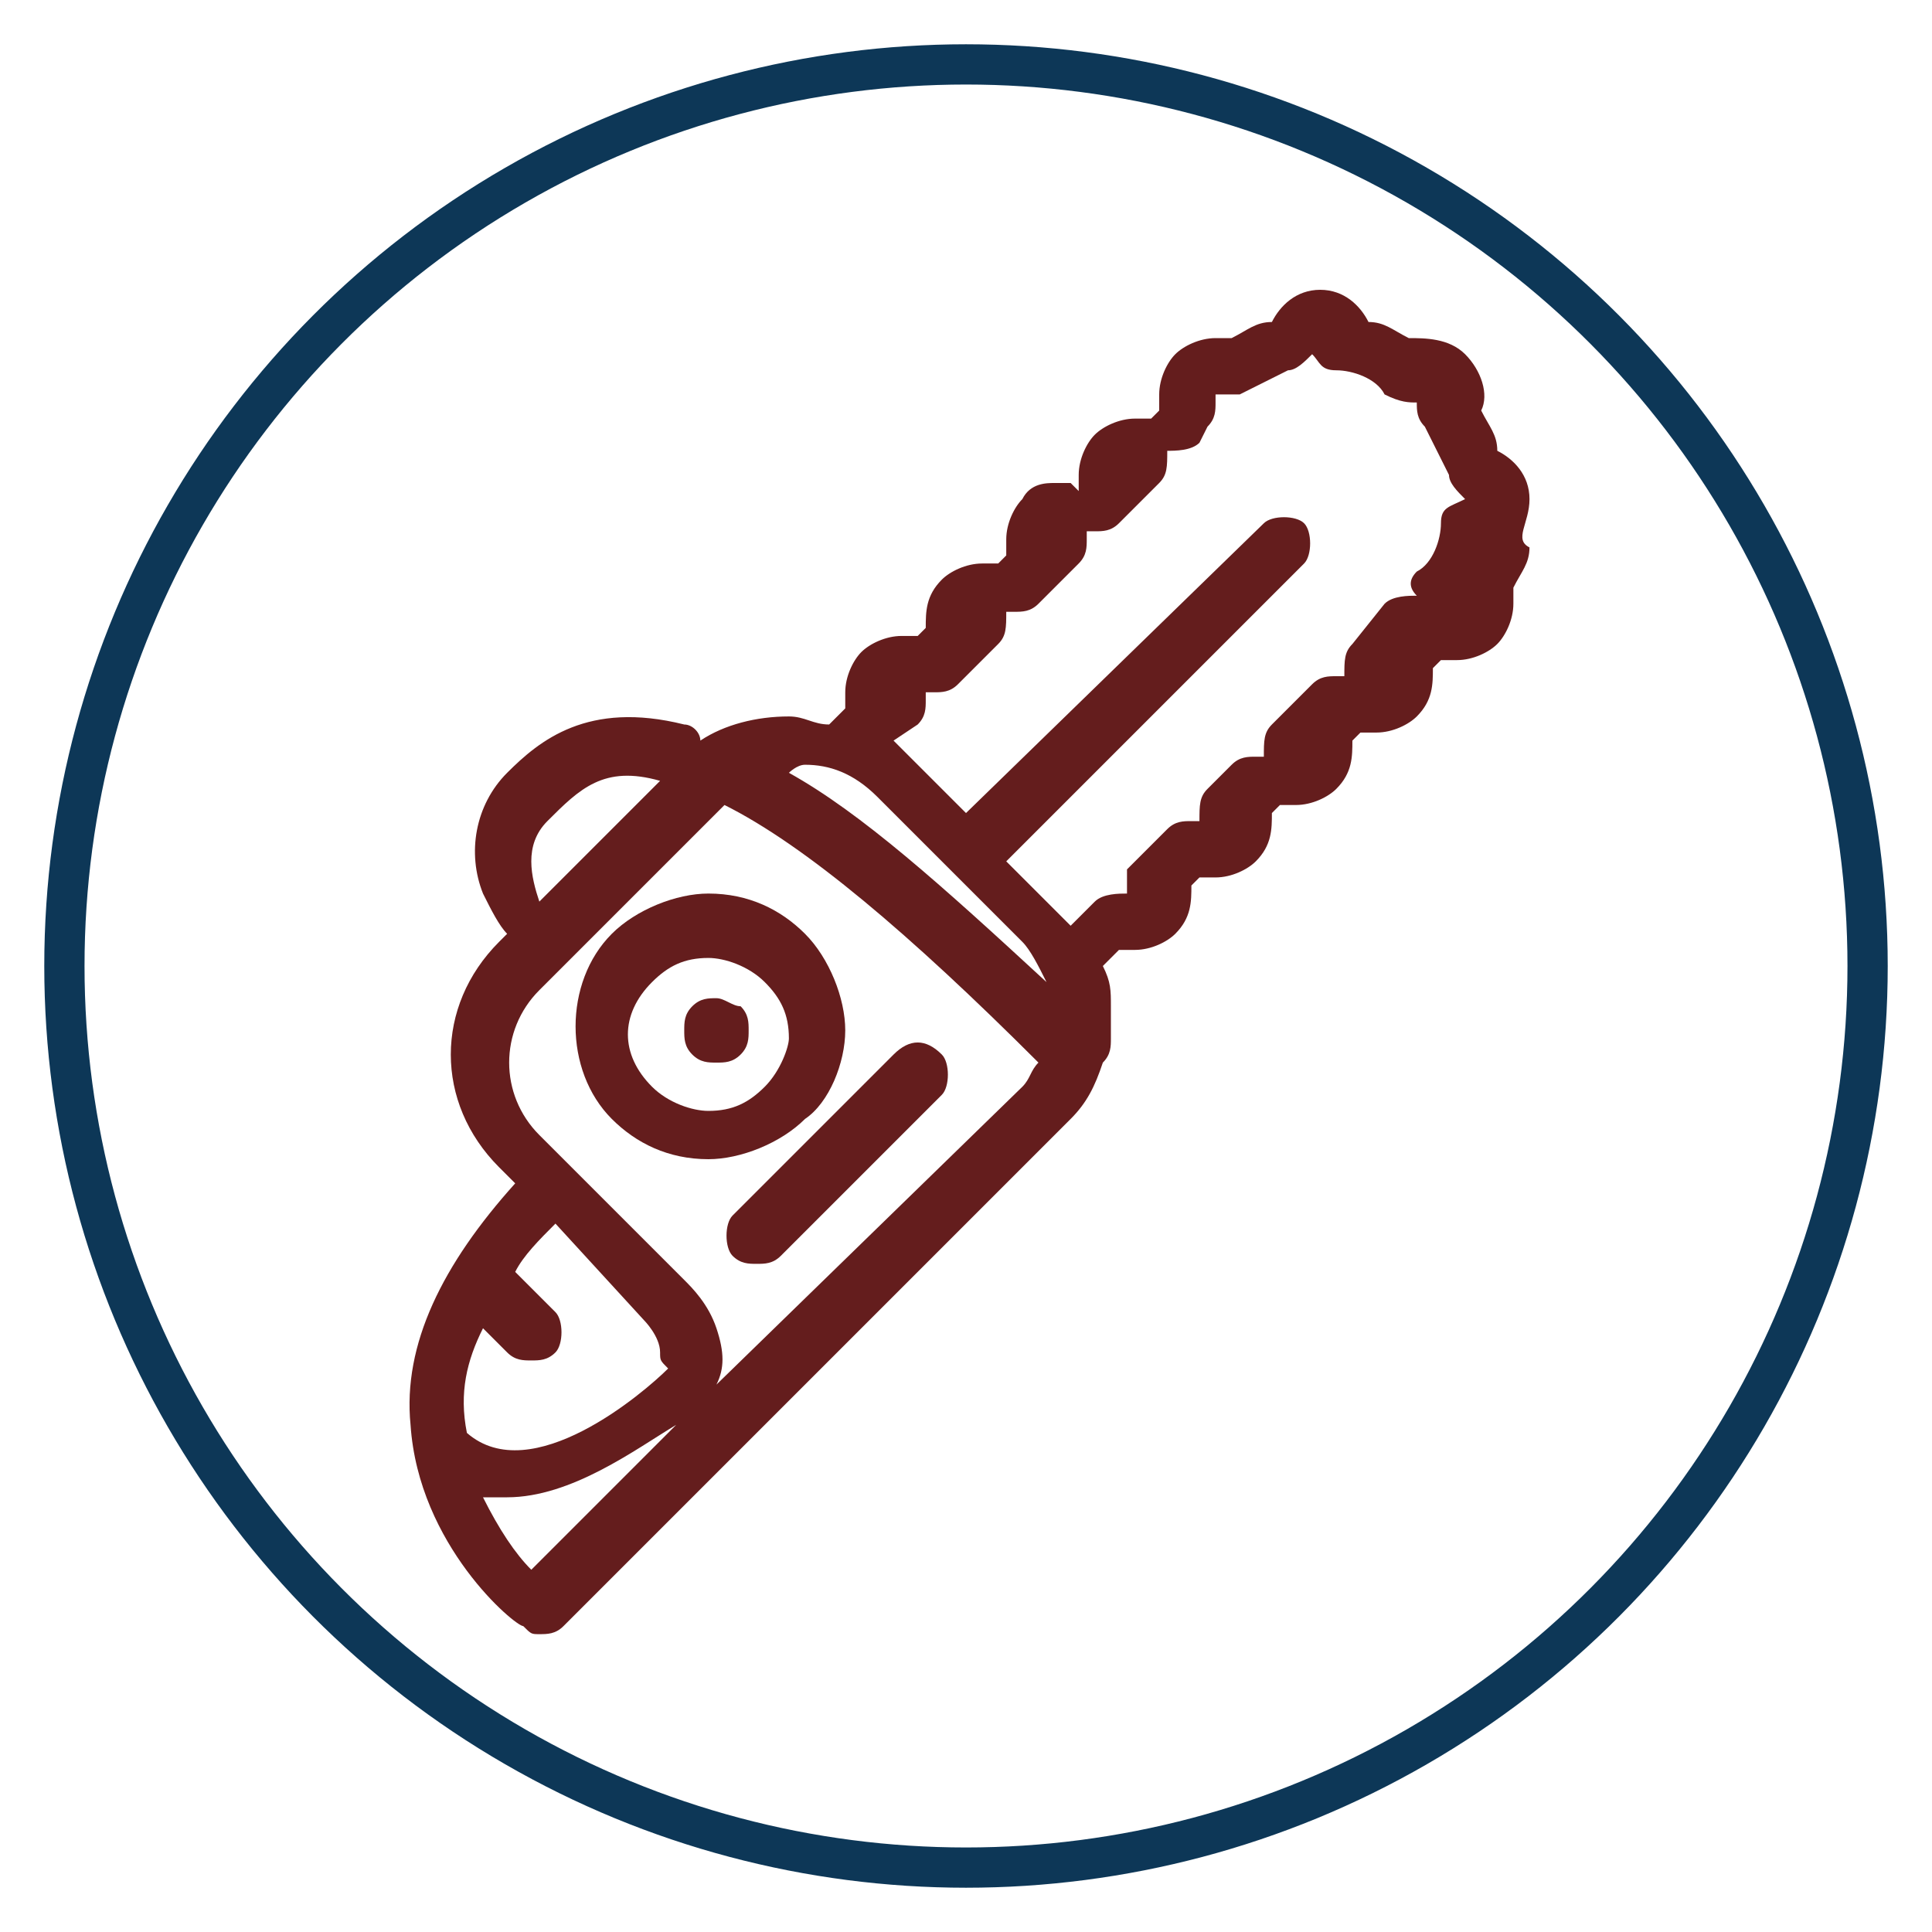 <?xml version="1.0" encoding="utf-8"?>
<!-- Generator: Adobe Illustrator 26.0.3, SVG Export Plug-In . SVG Version: 6.00 Build 0)  -->
<svg version="1.1" id="Layer_1" xmlns="http://www.w3.org/2000/svg" xmlns:xlink="http://www.w3.org/1999/xlink" x="0px" y="0px"
	 viewBox="0 0 24 24" style="enable-background:new 0 0 24 24;" xml:space="preserve">
<style type="text/css">
	.st0{fill:#641D1D;}
	.st1{fill:none;stroke:#0D3757;stroke-width:0.5;stroke-miterlimit:10;}
</style>
<g>
	<path class="st0" d="M18.6,5.6c0-0.2-0.1-0.3-0.2-0.5c0.1-0.2,0-0.5-0.2-0.7c-0.2-0.2-0.5-0.2-0.7-0.2C17.3,4.1,17.2,4,17,4
		c-0.1-0.2-0.3-0.4-0.6-0.4c-0.3,0-0.5,0.2-0.6,0.4c-0.2,0-0.3,0.1-0.5,0.2c-0.1,0-0.2,0-0.2,0c-0.2,0-0.4,0.1-0.5,0.2
		c-0.1,0.1-0.2,0.3-0.2,0.5c0,0.1,0,0.1,0,0.2l-0.1,0.1c-0.1,0-0.1,0-0.2,0c0,0,0,0,0,0c-0.2,0-0.4,0.1-0.5,0.2
		c-0.1,0.1-0.2,0.3-0.2,0.5c0,0.1,0,0.1,0,0.2L13.3,6c0,0-0.1,0-0.2,0c0,0,0,0,0,0C13,6,12.8,6,12.7,6.2c-0.1,0.1-0.2,0.3-0.2,0.5
		c0,0.1,0,0.1,0,0.2l-0.1,0.1c0,0-0.1,0-0.2,0c0,0,0,0,0,0c-0.2,0-0.4,0.1-0.5,0.2c-0.2,0.2-0.2,0.4-0.2,0.6l-0.1,0.1
		c0,0-0.1,0-0.2,0c0,0,0,0,0,0c-0.2,0-0.4,0.1-0.5,0.2c-0.1,0.1-0.2,0.3-0.2,0.5c0,0.1,0,0.1,0,0.2l-0.2,0.2c-0.2,0-0.3-0.1-0.5-0.1
		c-0.4,0-0.8,0.1-1.1,0.3C8.7,9.1,8.6,9,8.5,9C7.3,8.7,6.7,9.2,6.3,9.6l0,0c-0.4,0.4-0.5,1-0.3,1.5c0.1,0.2,0.2,0.4,0.3,0.5
		l-0.1,0.1c-0.8,0.8-0.8,2,0,2.8l0.2,0.2c-0.9,1-1.4,2-1.3,3c0.1,1.5,1.3,2.5,1.4,2.5c0.1,0.1,0.1,0.1,0.2,0.1c0.1,0,0.2,0,0.3-0.1
		l2.5-2.5c0,0,0,0,0,0l3.8-3.8c0.2-0.2,0.3-0.4,0.4-0.7c0.1-0.1,0.1-0.2,0.1-0.3c0-0.1,0-0.3,0-0.4c0-0.2,0-0.3-0.1-0.5l0.2-0.2
		c0,0,0.1,0,0.2,0c0.2,0,0.4-0.1,0.5-0.2c0.2-0.2,0.2-0.4,0.2-0.6l0.1-0.1c0,0,0.1,0,0.2,0c0.2,0,0.4-0.1,0.5-0.2
		c0.2-0.2,0.2-0.4,0.2-0.6l0.1-0.1c0,0,0.1,0,0.2,0c0.2,0,0.4-0.1,0.5-0.2c0.2-0.2,0.2-0.4,0.2-0.6l0.1-0.1c0,0,0.1,0,0.2,0
		c0.2,0,0.4-0.1,0.5-0.2c0.2-0.2,0.2-0.4,0.2-0.6l0.1-0.1c0,0,0.1,0,0.2,0c0.2,0,0.4-0.1,0.5-0.2c0.1-0.1,0.2-0.3,0.2-0.5
		c0-0.1,0-0.2,0-0.2c0.1-0.2,0.2-0.3,0.2-0.5C18.8,6.7,19,6.5,19,6.2C19,5.9,18.8,5.7,18.6,5.6z M10,9.5c0.3,0,0.6,0.1,0.9,0.4
		l1.8,1.8c0.1,0.1,0.2,0.3,0.3,0.5c-1.3-1.2-2.3-2.1-3.2-2.6C9.8,9.6,9.9,9.5,10,9.5z M6.8,10.2L6.8,10.2c0.4-0.4,0.7-0.7,1.4-0.5
		l-1.5,1.5C6.6,10.9,6.5,10.5,6.8,10.2z M6,16.5l0.3,0.3c0.1,0.1,0.2,0.1,0.3,0.1c0.1,0,0.2,0,0.3-0.1c0.1-0.1,0.1-0.4,0-0.5
		l-0.5-0.5c0,0,0,0,0,0c0.1-0.2,0.3-0.4,0.5-0.6L8,16.4c0,0,0.2,0.2,0.2,0.4c0,0.1,0,0.1,0.1,0.2c-0.3,0.3-1.7,1.5-2.5,0.8
		c0,0,0,0,0,0C5.7,17.3,5.8,16.9,6,16.5z M6.6,19.5c-0.2-0.2-0.4-0.5-0.6-0.9c0.1,0,0.2,0,0.3,0c0.8,0,1.6-0.6,2.1-0.9l0,0L6.6,19.5
		z M8.9,17.2C9,17,9,16.8,8.9,16.5c-0.1-0.3-0.3-0.5-0.4-0.6c0,0,0,0,0,0l-1.8-1.8c-0.5-0.5-0.5-1.3,0-1.8L9,10
		c1,0.5,2.3,1.6,3.9,3.2c-0.1,0.1-0.1,0.2-0.2,0.3L8.9,17.2z M17.9,6.5c0,0.2-0.1,0.5-0.3,0.6c-0.1,0.1-0.1,0.2,0,0.3
		c-0.1,0-0.3,0-0.4,0.1L16.8,8c-0.1,0.1-0.1,0.2-0.1,0.4c0,0-0.1,0-0.1,0c-0.1,0-0.2,0-0.3,0.1l-0.5,0.5c-0.1,0.1-0.1,0.2-0.1,0.4
		c0,0-0.1,0-0.1,0c-0.1,0-0.2,0-0.3,0.1L15,9.8c-0.1,0.1-0.1,0.2-0.1,0.4c0,0-0.1,0-0.1,0c-0.1,0-0.2,0-0.3,0.1l-0.5,0.5
		C14,10.8,14,10.9,14,11c0,0,0,0.1,0,0.1c-0.1,0-0.3,0-0.4,0.1l-0.3,0.3c-0.1-0.1-0.1-0.1-0.2-0.2l-0.6-0.6l3.7-3.7
		c0.1-0.1,0.1-0.4,0-0.5c-0.1-0.1-0.4-0.1-0.5,0L12,10.1l-0.7-0.7c-0.1-0.1-0.1-0.1-0.2-0.2L11.4,9c0.1-0.1,0.1-0.2,0.1-0.3
		c0,0,0-0.1,0-0.1c0,0,0.1,0,0.1,0h0c0.1,0,0.2,0,0.3-0.1l0.5-0.5c0.1-0.1,0.1-0.2,0.1-0.4c0,0,0.1,0,0.1,0c0,0,0,0,0,0
		c0.1,0,0.2,0,0.3-0.1l0.5-0.5c0.1-0.1,0.1-0.2,0.1-0.3c0,0,0-0.1,0-0.1c0,0,0.1,0,0.1,0c0,0,0,0,0,0c0.1,0,0.2,0,0.3-0.1l0.5-0.5
		c0.1-0.1,0.1-0.2,0.1-0.4c0.1,0,0.3,0,0.4-0.1L15,5.3c0.1-0.1,0.1-0.2,0.1-0.3c0,0,0-0.1,0-0.1c0.1,0,0.2,0,0.3,0
		c0.2-0.1,0.4-0.2,0.6-0.3c0.1,0,0.2-0.1,0.3-0.2c0.1,0.1,0.1,0.2,0.3,0.2c0.2,0,0.5,0.1,0.6,0.3C17.4,5,17.5,5,17.6,5
		c0,0.1,0,0.2,0.1,0.3c0.1,0.2,0.2,0.4,0.3,0.6c0,0.1,0.1,0.2,0.2,0.3C18,6.3,17.9,6.3,17.9,6.5z"/>
	<path class="st0" d="M10.5,12.8c0-0.4-0.2-0.9-0.5-1.2c-0.3-0.3-0.7-0.5-1.2-0.5c-0.4,0-0.9,0.2-1.2,0.5c-0.6,0.6-0.6,1.7,0,2.3
		c0.3,0.3,0.7,0.5,1.2,0.5c0.4,0,0.9-0.2,1.2-0.5C10.3,13.7,10.5,13.2,10.5,12.8z M9.5,13.5c-0.2,0.2-0.4,0.3-0.7,0.3
		c-0.2,0-0.5-0.1-0.7-0.3c-0.4-0.4-0.4-0.9,0-1.3c0.2-0.2,0.4-0.3,0.7-0.3c0.2,0,0.5,0.1,0.7,0.3c0.2,0.2,0.3,0.4,0.3,0.7
		C9.8,13,9.7,13.3,9.5,13.5z"/>
	<path class="st0" d="M11.1,13.1l-2,2c-0.1,0.1-0.1,0.4,0,0.5c0.1,0.1,0.2,0.1,0.3,0.1c0.1,0,0.2,0,0.3-0.1l2-2
		c0.1-0.1,0.1-0.4,0-0.5C11.5,12.9,11.3,12.9,11.1,13.1z"/>
	<path class="st0" d="M8.9,12.4c-0.1,0-0.2,0-0.3,0.1c-0.1,0.1-0.1,0.2-0.1,0.3c0,0.1,0,0.2,0.1,0.3c0.1,0.1,0.2,0.1,0.3,0.1
		c0.1,0,0.2,0,0.3-0.1c0.1-0.1,0.1-0.2,0.1-0.3c0-0.1,0-0.2-0.1-0.3C9.1,12.5,9,12.4,8.9,12.4z"/>
</g>
<circle class="st1" cx="12" cy="12" r="11.2"/>
</svg>
